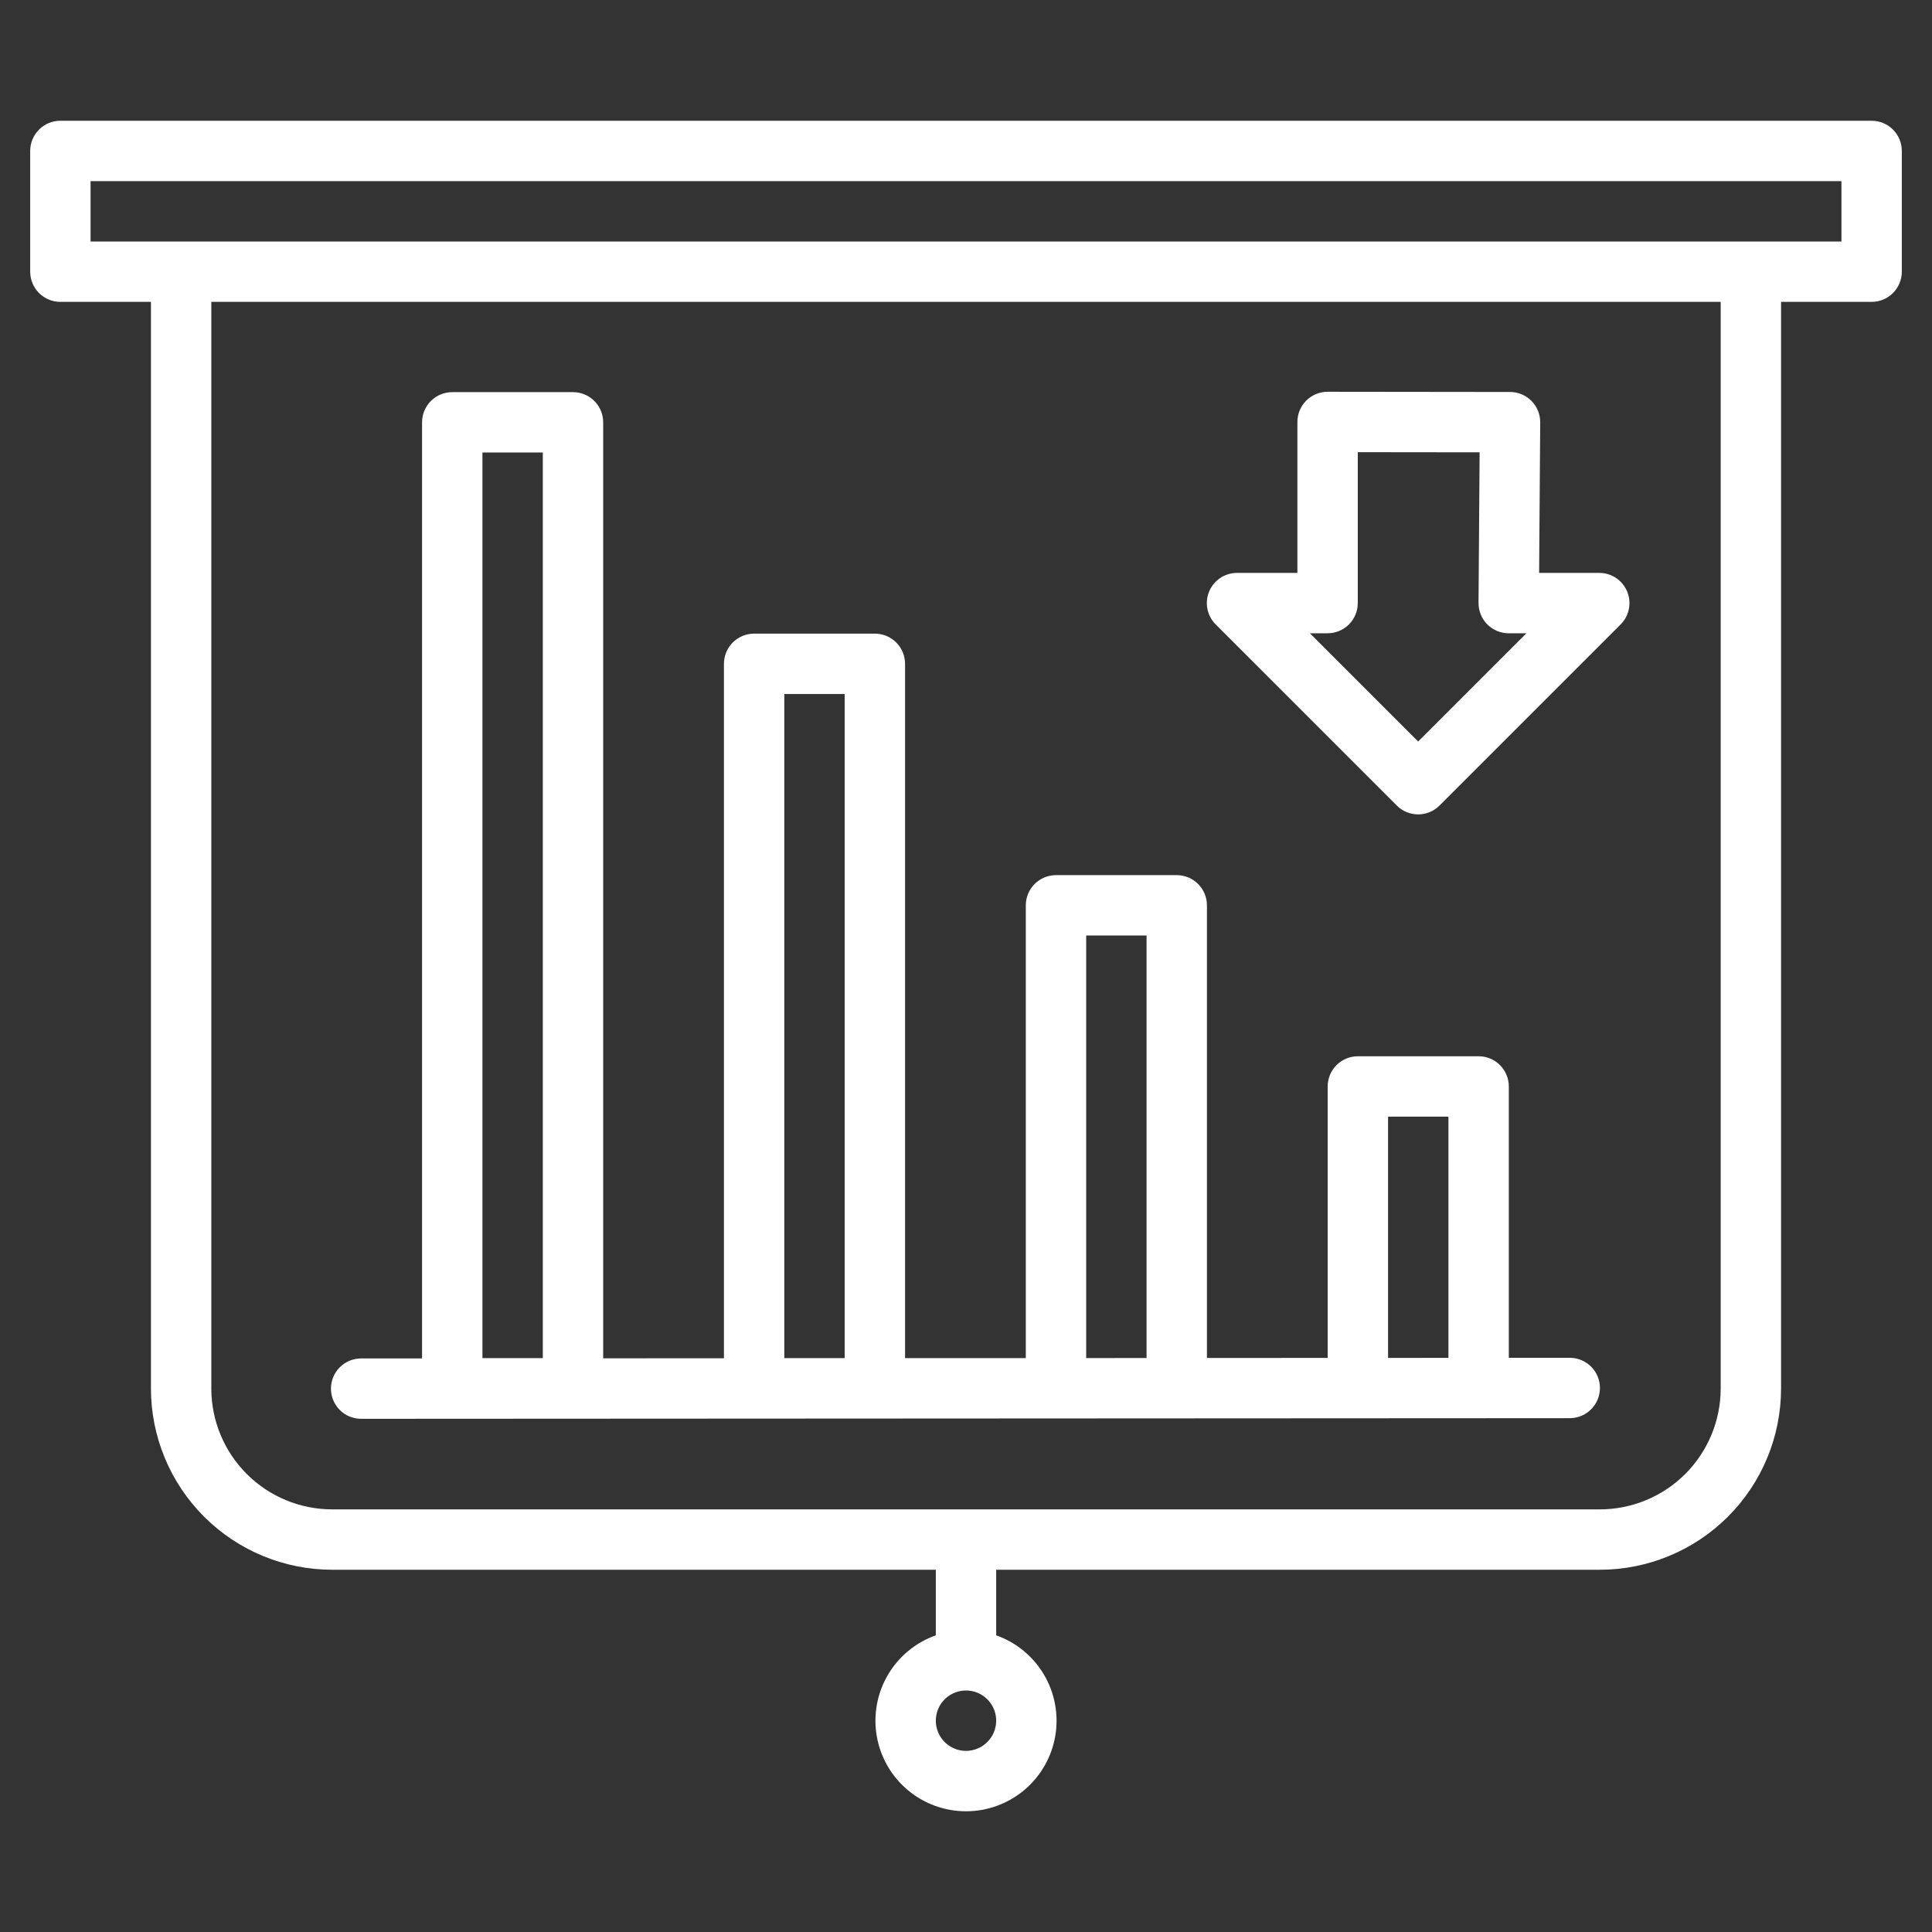 <?xml version="1.0" encoding="UTF-8"?> <svg xmlns="http://www.w3.org/2000/svg" width="512" height="512" viewBox="0 0 512 512" fill="none"><rect x="0" y="0" width="512" height="512" fill="#333333" stroke="none"/><path d="M496 32H16C13.878 32 11.843 32.843 10.343 34.343C8.843 35.843 8 37.878 8 40V72C8 74.122 8.843 76.157 10.343 77.657C11.843 79.157 13.878 80 16 80H40V368C40.014 380.726 45.075 392.927 54.074 401.926C63.073 410.925 75.274 415.986 88 416H248V433.38C242.662 435.267 238.164 438.981 235.299 443.864C232.434 448.747 231.388 454.486 232.346 460.066C233.303 465.646 236.202 470.708 240.531 474.357C244.859 478.006 250.339 480.007 256 480.007C261.661 480.007 267.141 478.006 271.469 474.357C275.798 470.708 278.697 465.646 279.654 460.066C280.612 454.486 279.566 448.747 276.701 443.864C273.836 438.981 269.338 435.267 264 433.38V416H424C436.726 415.986 448.927 410.925 457.926 401.926C466.925 392.927 471.986 380.726 472 368V80H496C498.122 80 500.157 79.157 501.657 77.657C503.157 76.157 504 74.122 504 72V40C504 37.878 503.157 35.843 501.657 34.343C500.157 32.843 498.122 32 496 32ZM256 464C254.418 464 252.871 463.531 251.555 462.652C250.24 461.773 249.214 460.523 248.609 459.061C248.003 457.6 247.845 455.991 248.154 454.439C248.462 452.887 249.224 451.462 250.343 450.343C251.462 449.224 252.887 448.462 254.439 448.154C255.991 447.845 257.6 448.003 259.061 448.609C260.523 449.214 261.773 450.24 262.652 451.555C263.531 452.871 264 454.418 264 456C263.997 458.121 263.153 460.154 261.654 461.654C260.154 463.153 258.121 463.997 256 464ZM456 368C455.989 376.484 452.614 384.616 446.615 390.615C440.616 396.614 432.484 399.989 424 400H88C79.516 399.989 71.384 396.614 65.385 390.615C59.386 384.616 56.011 376.484 56 368V80H456V368ZM488 64H24V48H488V64Z" fill="white"></path><path d="M416 359.83L399.85 359.84V287.92C399.85 285.798 399.007 283.763 397.507 282.263C396.007 280.763 393.972 279.92 391.85 279.92H359.85C357.728 279.92 355.693 280.763 354.193 282.263C352.693 283.763 351.85 285.798 351.85 287.92V359.86L319.85 359.88V239.92C319.85 237.798 319.007 235.763 317.507 234.263C316.007 232.763 313.972 231.92 311.85 231.92H279.85C277.728 231.92 275.693 232.763 274.193 234.263C272.693 235.763 271.85 237.798 271.85 239.92V359.91L239.85 359.92V175.92C239.85 173.798 239.007 171.763 237.507 170.263C236.007 168.763 233.972 167.92 231.85 167.92H199.85C197.728 167.92 195.693 168.763 194.193 170.263C192.693 171.763 191.85 173.798 191.85 175.92V359.95L159.85 359.97V111.92C159.85 109.798 159.007 107.763 157.507 106.263C156.007 104.763 153.972 103.92 151.85 103.92H119.85C117.728 103.92 115.693 104.763 114.193 106.263C112.693 107.763 111.85 109.798 111.85 111.92V359.99L95.7 360C93.578 360.001 91.544 360.845 90.045 362.347C88.545 363.848 87.704 365.883 87.705 368.005C87.706 370.127 88.55 372.161 90.052 373.66C91.553 375.16 93.588 376.001 95.71 376L416 375.83C418.122 375.83 420.157 374.987 421.657 373.487C423.157 371.987 424 369.952 424 367.83C424 365.708 423.157 363.673 421.657 362.173C420.157 360.673 418.122 359.83 416 359.83ZM143.85 359.92H127.85V119.92H143.85V359.92ZM223.85 359.92H207.85V183.92H223.85V359.92ZM303.85 359.89L287.85 359.9V247.92H303.85V359.89ZM383.85 359.85L367.85 359.86V295.92H383.85V359.85ZM370.167 213.48C370.91 214.223 371.792 214.812 372.762 215.214C373.733 215.616 374.773 215.823 375.824 215.823C376.875 215.823 377.915 215.616 378.886 215.214C379.856 214.812 380.738 214.223 381.481 213.48L429.481 165.48C430.6 164.361 431.362 162.936 431.671 161.384C431.979 159.832 431.821 158.223 431.215 156.761C430.61 155.3 429.584 154.05 428.269 153.171C426.953 152.292 425.406 151.823 423.824 151.823H407.883L408.173 111.937C408.181 110.882 407.98 109.836 407.582 108.859C407.184 107.883 406.597 106.994 405.854 106.245C405.111 105.496 404.228 104.901 403.254 104.495C402.281 104.089 401.237 103.879 400.182 103.878L351.833 103.823H351.824C349.702 103.823 347.667 104.666 346.167 106.166C344.667 107.666 343.824 109.701 343.824 111.823V151.823H327.824C326.242 151.823 324.695 152.292 323.379 153.171C322.064 154.05 321.038 155.3 320.433 156.761C319.827 158.223 319.669 159.832 319.977 161.384C320.286 162.936 321.048 164.361 322.167 165.48L370.167 213.48ZM351.824 167.823C353.946 167.823 355.981 166.98 357.481 165.48C358.981 163.98 359.824 161.945 359.824 159.823V119.832L392.114 119.869L391.824 159.769C391.816 160.824 392.018 161.871 392.416 162.848C392.815 163.826 393.403 164.714 394.147 165.463C394.89 166.212 395.775 166.807 396.749 167.213C397.724 167.618 398.769 167.827 399.824 167.827H404.511L375.824 196.51L347.138 167.823H351.824Z" fill="white"></path></svg> 